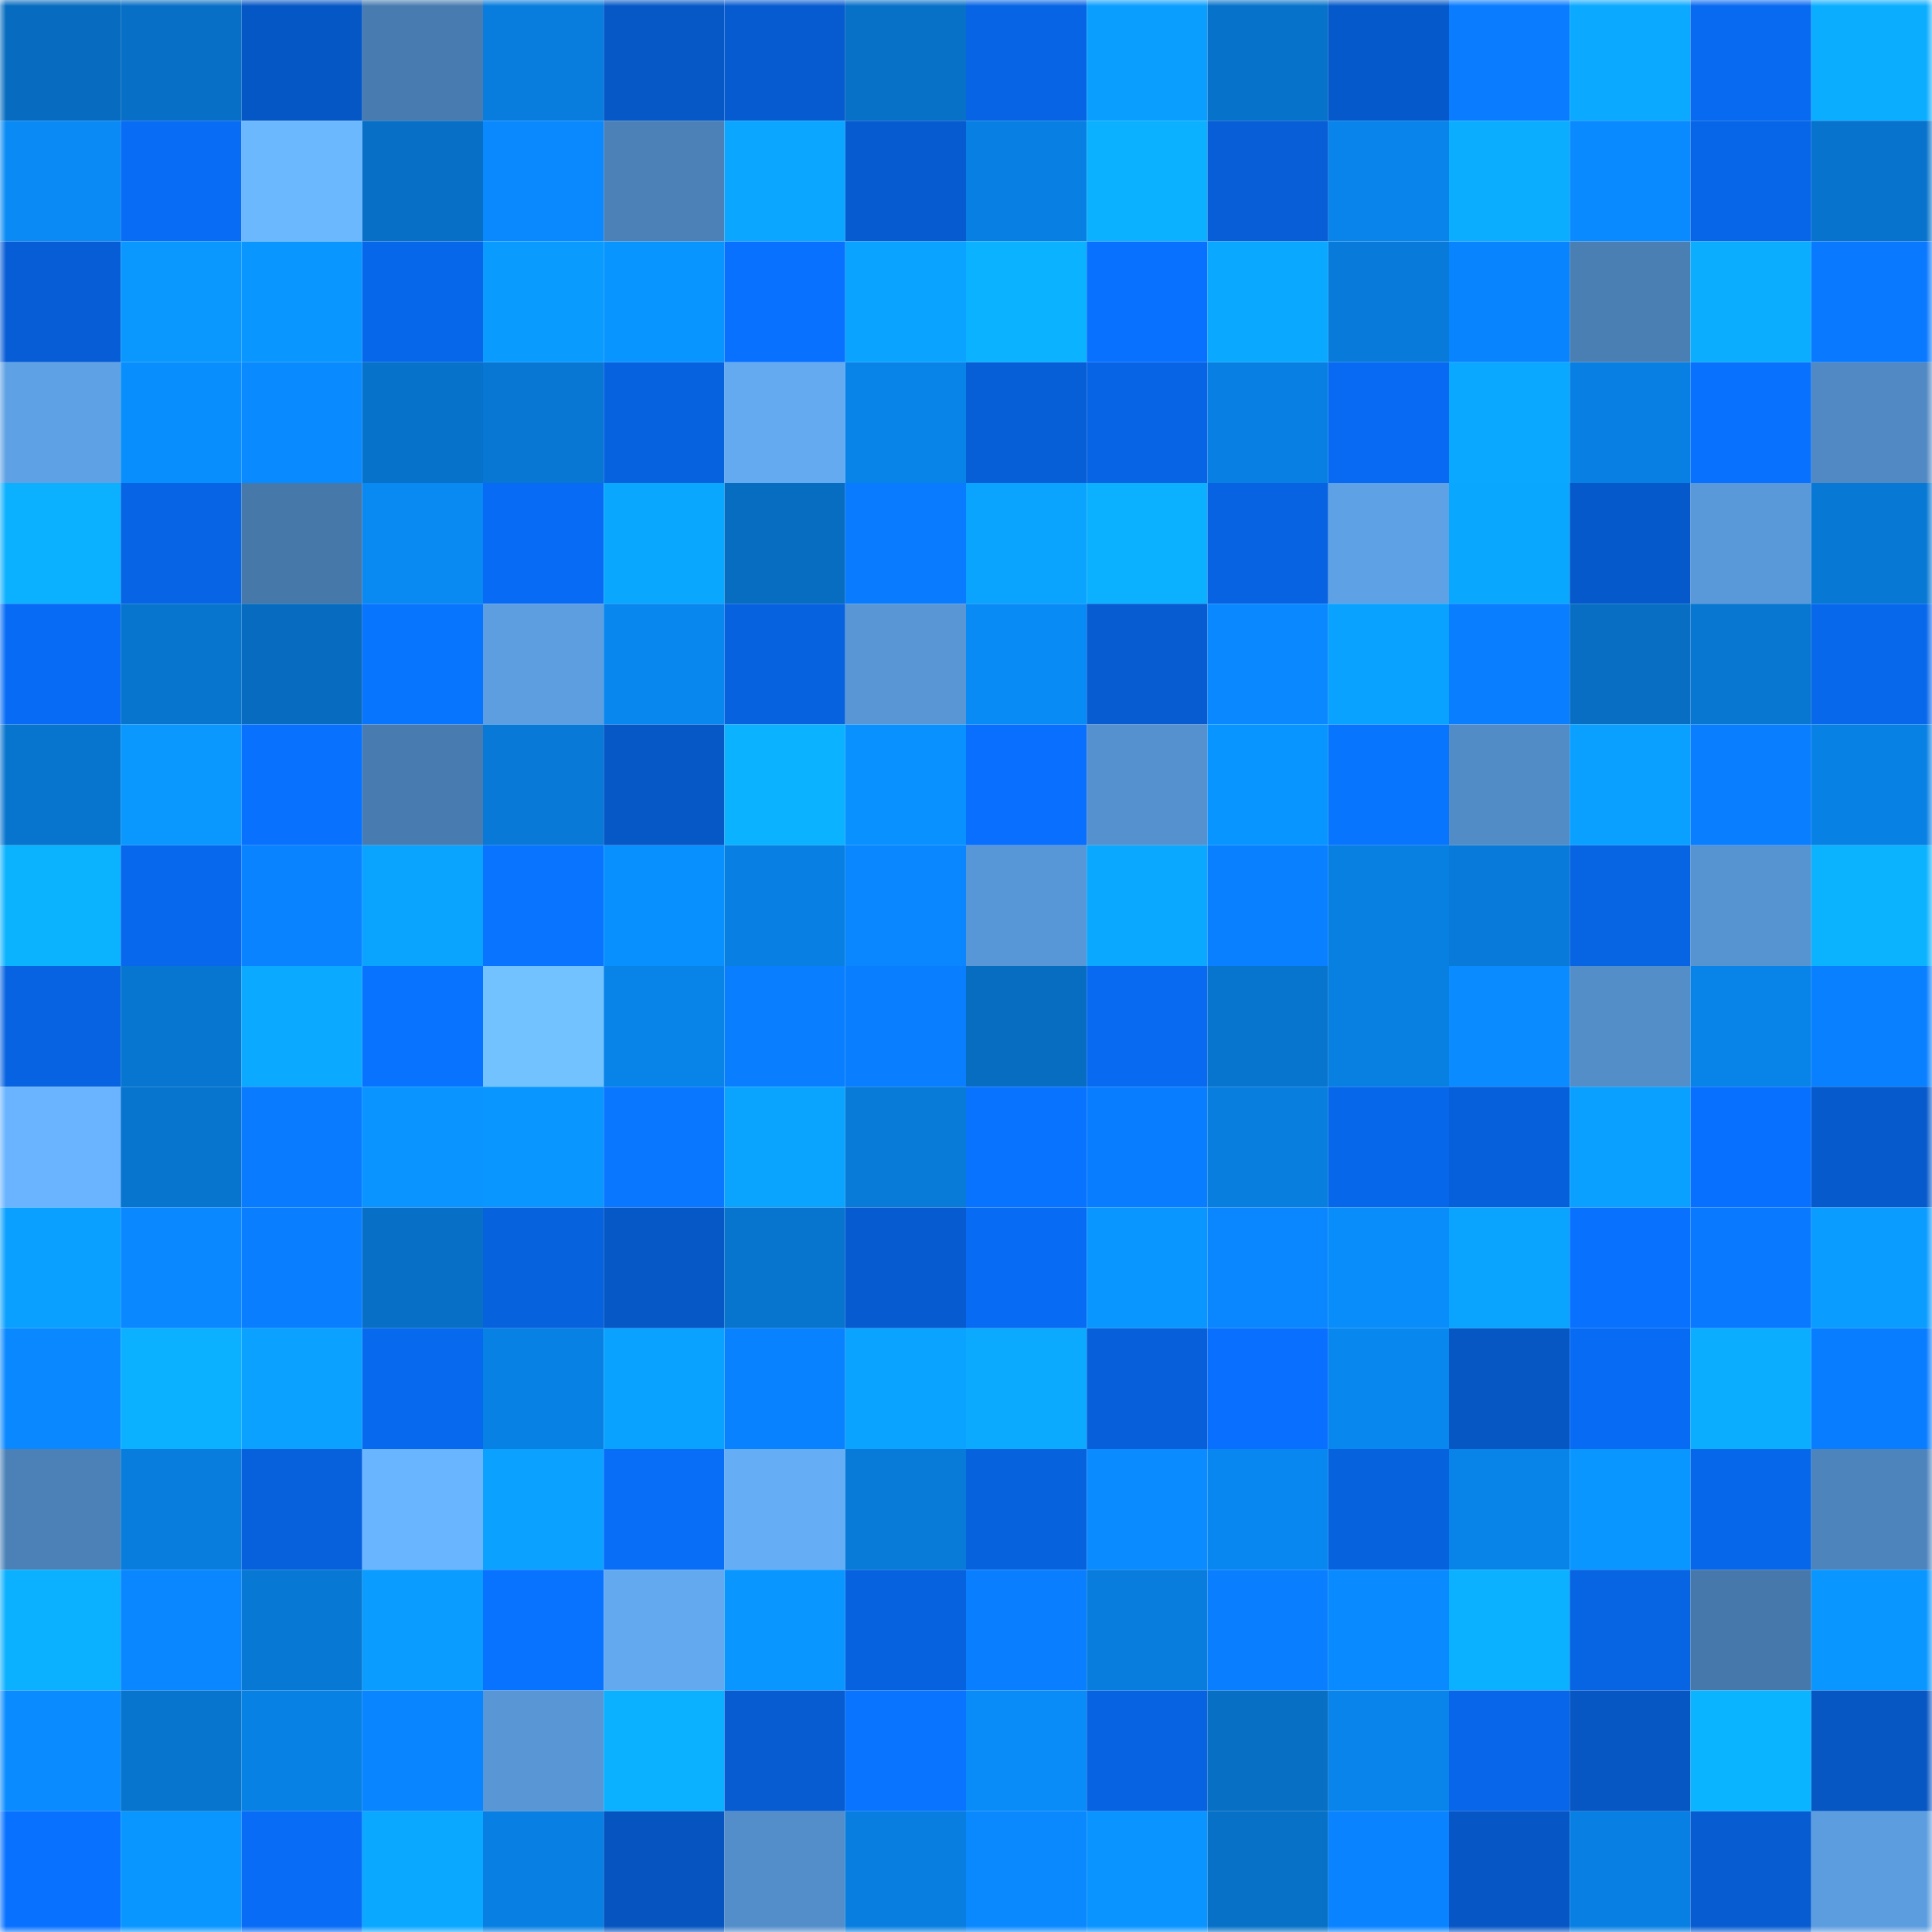 <svg viewBox="0 0 160 160" fill="none" role="img" xmlns="http://www.w3.org/2000/svg" width="240" height="240" name="ens%2C404dao.eth"><mask id="317989849" mask-type="alpha" maskUnits="userSpaceOnUse" x="0" y="0" width="160" height="160"><rect width="160" height="160" fill="#FFFFFF"></rect></mask><g mask="url(#317989849)"><rect x="0" y="0" width="10" height="10" fill="#076cbf"></rect><rect x="10" y="0" width="10" height="10" fill="#076fc5"></rect><rect x="20" y="0" width="10" height="10" fill="#0657c6"></rect><rect x="30" y="0" width="10" height="10" fill="#487cb0"></rect><rect x="40" y="0" width="10" height="10" fill="#087ddd"></rect><rect x="50" y="0" width="10" height="10" fill="#0658c7"></rect><rect x="60" y="0" width="10" height="10" fill="#075bd0"></rect><rect x="70" y="0" width="10" height="10" fill="#0771c8"></rect><rect x="80" y="0" width="10" height="10" fill="#0765e5"></rect><rect x="90" y="0" width="10" height="10" fill="#0a9fff"></rect><rect x="100" y="0" width="10" height="10" fill="#0772ca"></rect><rect x="110" y="0" width="10" height="10" fill="#0659ca"></rect><rect x="120" y="0" width="10" height="10" fill="#097cff"></rect><rect x="130" y="0" width="10" height="10" fill="#0ba9ff"></rect><rect x="140" y="0" width="10" height="10" fill="#086af1"></rect><rect x="150" y="0" width="10" height="10" fill="#0baeff"></rect><rect x="0" y="10" width="10" height="10" fill="#098af5"></rect><rect x="10" y="10" width="10" height="10" fill="#086cf5"></rect><rect x="20" y="10" width="10" height="10" fill="#6cb8ff"></rect><rect x="30" y="10" width="10" height="10" fill="#0770c6"></rect><rect x="40" y="10" width="10" height="10" fill="#0a89ff"></rect><rect x="50" y="10" width="10" height="10" fill="#4c81b8"></rect><rect x="60" y="10" width="10" height="10" fill="#0aa6ff"></rect><rect x="70" y="10" width="10" height="10" fill="#075bd0"></rect><rect x="80" y="10" width="10" height="10" fill="#0880e3"></rect><rect x="90" y="10" width="10" height="10" fill="#0bb1ff"></rect><rect x="100" y="10" width="10" height="10" fill="#075ed6"></rect><rect x="110" y="10" width="10" height="10" fill="#0884ea"></rect><rect x="120" y="10" width="10" height="10" fill="#0baeff"></rect><rect x="130" y="10" width="10" height="10" fill="#0a8aff"></rect><rect x="140" y="10" width="10" height="10" fill="#0766e8"></rect><rect x="150" y="10" width="10" height="10" fill="#0773cc"></rect><rect x="0" y="20" width="10" height="10" fill="#075dd5"></rect><rect x="10" y="20" width="10" height="10" fill="#0a98ff"></rect><rect x="20" y="20" width="10" height="10" fill="#0996ff"></rect><rect x="30" y="20" width="10" height="10" fill="#0767ea"></rect><rect x="40" y="20" width="10" height="10" fill="#0a9bff"></rect><rect x="50" y="20" width="10" height="10" fill="#0995ff"></rect><rect x="60" y="20" width="10" height="10" fill="#0871ff"></rect><rect x="70" y="20" width="10" height="10" fill="#0aa3ff"></rect><rect x="80" y="20" width="10" height="10" fill="#0bb2ff"></rect><rect x="90" y="20" width="10" height="10" fill="#0871ff"></rect><rect x="100" y="20" width="10" height="10" fill="#0ba8ff"></rect><rect x="110" y="20" width="10" height="10" fill="#087bda"></rect><rect x="120" y="20" width="10" height="10" fill="#0984ff"></rect><rect x="130" y="20" width="10" height="10" fill="#4a7fb4"></rect><rect x="140" y="20" width="10" height="10" fill="#0badff"></rect><rect x="150" y="20" width="10" height="10" fill="#0979ff"></rect><rect x="0" y="30" width="10" height="10" fill="#5ea1e5"></rect><rect x="10" y="30" width="10" height="10" fill="#098ffd"></rect><rect x="20" y="30" width="10" height="10" fill="#0a8aff"></rect><rect x="30" y="30" width="10" height="10" fill="#0772ca"></rect><rect x="40" y="30" width="10" height="10" fill="#0777d3"></rect><rect x="50" y="30" width="10" height="10" fill="#0762df"></rect><rect x="60" y="30" width="10" height="10" fill="#63aaf1"></rect><rect x="70" y="30" width="10" height="10" fill="#0883e8"></rect><rect x="80" y="30" width="10" height="10" fill="#075fd7"></rect><rect x="90" y="30" width="10" height="10" fill="#0765e5"></rect><rect x="100" y="30" width="10" height="10" fill="#0880e3"></rect><rect x="110" y="30" width="10" height="10" fill="#086af2"></rect><rect x="120" y="30" width="10" height="10" fill="#0aa8ff"></rect><rect x="130" y="30" width="10" height="10" fill="#0880e3"></rect><rect x="140" y="30" width="10" height="10" fill="#0872ff"></rect><rect x="150" y="30" width="10" height="10" fill="#5089c3"></rect><rect x="0" y="40" width="10" height="10" fill="#0bb1ff"></rect><rect x="10" y="40" width="10" height="10" fill="#0765e5"></rect><rect x="20" y="40" width="10" height="10" fill="#4678aa"></rect><rect x="30" y="40" width="10" height="10" fill="#0989f2"></rect><rect x="40" y="40" width="10" height="10" fill="#086bf5"></rect><rect x="50" y="40" width="10" height="10" fill="#0aa7ff"></rect><rect x="60" y="40" width="10" height="10" fill="#076dc1"></rect><rect x="70" y="40" width="10" height="10" fill="#097bff"></rect><rect x="80" y="40" width="10" height="10" fill="#0aa4ff"></rect><rect x="90" y="40" width="10" height="10" fill="#0bb1ff"></rect><rect x="100" y="40" width="10" height="10" fill="#0763e2"></rect><rect x="110" y="40" width="10" height="10" fill="#5ea1e5"></rect><rect x="120" y="40" width="10" height="10" fill="#0aa7ff"></rect><rect x="130" y="40" width="10" height="10" fill="#0659cb"></rect><rect x="140" y="40" width="10" height="10" fill="#5999d9"></rect><rect x="150" y="40" width="10" height="10" fill="#0778d4"></rect><rect x="0" y="50" width="10" height="10" fill="#086bf5"></rect><rect x="10" y="50" width="10" height="10" fill="#0774cd"></rect><rect x="20" y="50" width="10" height="10" fill="#076cbf"></rect><rect x="30" y="50" width="10" height="10" fill="#0875ff"></rect><rect x="40" y="50" width="10" height="10" fill="#5c9ee0"></rect><rect x="50" y="50" width="10" height="10" fill="#0887ef"></rect><rect x="60" y="50" width="10" height="10" fill="#0762df"></rect><rect x="70" y="50" width="10" height="10" fill="#5896d5"></rect><rect x="80" y="50" width="10" height="10" fill="#098bf6"></rect><rect x="90" y="50" width="10" height="10" fill="#075cd1"></rect><rect x="100" y="50" width="10" height="10" fill="#0a88ff"></rect><rect x="110" y="50" width="10" height="10" fill="#0aa2ff"></rect><rect x="120" y="50" width="10" height="10" fill="#097eff"></rect><rect x="130" y="50" width="10" height="10" fill="#076ec3"></rect><rect x="140" y="50" width="10" height="10" fill="#0777d2"></rect><rect x="150" y="50" width="10" height="10" fill="#0768ec"></rect><rect x="0" y="60" width="10" height="10" fill="#0774cd"></rect><rect x="10" y="60" width="10" height="10" fill="#0a98ff"></rect><rect x="20" y="60" width="10" height="10" fill="#0872ff"></rect><rect x="30" y="60" width="10" height="10" fill="#487cb0"></rect><rect x="40" y="60" width="10" height="10" fill="#0879d6"></rect><rect x="50" y="60" width="10" height="10" fill="#0658c7"></rect><rect x="60" y="60" width="10" height="10" fill="#0bb2ff"></rect><rect x="70" y="60" width="10" height="10" fill="#0991ff"></rect><rect x="80" y="60" width="10" height="10" fill="#086ffe"></rect><rect x="90" y="60" width="10" height="10" fill="#5591cf"></rect><rect x="100" y="60" width="10" height="10" fill="#0995ff"></rect><rect x="110" y="60" width="10" height="10" fill="#0875ff"></rect><rect x="120" y="60" width="10" height="10" fill="#528cc6"></rect><rect x="130" y="60" width="10" height="10" fill="#0aa0ff"></rect><rect x="140" y="60" width="10" height="10" fill="#097eff"></rect><rect x="150" y="60" width="10" height="10" fill="#0881e4"></rect><rect x="0" y="70" width="10" height="10" fill="#0bb3ff"></rect><rect x="10" y="70" width="10" height="10" fill="#0768ed"></rect><rect x="20" y="70" width="10" height="10" fill="#0983ff"></rect><rect x="30" y="70" width="10" height="10" fill="#0aa4ff"></rect><rect x="40" y="70" width="10" height="10" fill="#0874ff"></rect><rect x="50" y="70" width="10" height="10" fill="#0990ff"></rect><rect x="60" y="70" width="10" height="10" fill="#0880e3"></rect><rect x="70" y="70" width="10" height="10" fill="#0a86ff"></rect><rect x="80" y="70" width="10" height="10" fill="#5897d7"></rect><rect x="90" y="70" width="10" height="10" fill="#0aa8ff"></rect><rect x="100" y="70" width="10" height="10" fill="#0980ff"></rect><rect x="110" y="70" width="10" height="10" fill="#0880e2"></rect><rect x="120" y="70" width="10" height="10" fill="#087bda"></rect><rect x="130" y="70" width="10" height="10" fill="#0764e3"></rect><rect x="140" y="70" width="10" height="10" fill="#5693d1"></rect><rect x="150" y="70" width="10" height="10" fill="#0bb3ff"></rect><rect x="0" y="80" width="10" height="10" fill="#0763e1"></rect><rect x="10" y="80" width="10" height="10" fill="#0776d1"></rect><rect x="20" y="80" width="10" height="10" fill="#0ba9ff"></rect><rect x="30" y="80" width="10" height="10" fill="#0873ff"></rect><rect x="40" y="80" width="10" height="10" fill="#72c2ff"></rect><rect x="50" y="80" width="10" height="10" fill="#0883e7"></rect><rect x="60" y="80" width="10" height="10" fill="#097eff"></rect><rect x="70" y="80" width="10" height="10" fill="#097fff"></rect><rect x="80" y="80" width="10" height="10" fill="#076dc1"></rect><rect x="90" y="80" width="10" height="10" fill="#086af1"></rect><rect x="100" y="80" width="10" height="10" fill="#0774ce"></rect><rect x="110" y="80" width="10" height="10" fill="#0880e2"></rect><rect x="120" y="80" width="10" height="10" fill="#0a8bff"></rect><rect x="130" y="80" width="10" height="10" fill="#538ec9"></rect><rect x="140" y="80" width="10" height="10" fill="#0883e8"></rect><rect x="150" y="80" width="10" height="10" fill="#0980ff"></rect><rect x="0" y="90" width="10" height="10" fill="#69b3ff"></rect><rect x="10" y="90" width="10" height="10" fill="#0774cd"></rect><rect x="20" y="90" width="10" height="10" fill="#097bff"></rect><rect x="30" y="90" width="10" height="10" fill="#0994ff"></rect><rect x="40" y="90" width="10" height="10" fill="#0997ff"></rect><rect x="50" y="90" width="10" height="10" fill="#0977ff"></rect><rect x="60" y="90" width="10" height="10" fill="#0aa4ff"></rect><rect x="70" y="90" width="10" height="10" fill="#087ad8"></rect><rect x="80" y="90" width="10" height="10" fill="#0873ff"></rect><rect x="90" y="90" width="10" height="10" fill="#097dff"></rect><rect x="100" y="90" width="10" height="10" fill="#087edf"></rect><rect x="110" y="90" width="10" height="10" fill="#0767ea"></rect><rect x="120" y="90" width="10" height="10" fill="#0760db"></rect><rect x="130" y="90" width="10" height="10" fill="#0aa0ff"></rect><rect x="140" y="90" width="10" height="10" fill="#0870ff"></rect><rect x="150" y="90" width="10" height="10" fill="#065acc"></rect><rect x="0" y="100" width="10" height="10" fill="#0aa0ff"></rect><rect x="10" y="100" width="10" height="10" fill="#0a88ff"></rect><rect x="20" y="100" width="10" height="10" fill="#097fff"></rect><rect x="30" y="100" width="10" height="10" fill="#0770c6"></rect><rect x="40" y="100" width="10" height="10" fill="#0762de"></rect><rect x="50" y="100" width="10" height="10" fill="#0658c7"></rect><rect x="60" y="100" width="10" height="10" fill="#0774cd"></rect><rect x="70" y="100" width="10" height="10" fill="#075bd0"></rect><rect x="80" y="100" width="10" height="10" fill="#086bf3"></rect><rect x="90" y="100" width="10" height="10" fill="#0996ff"></rect><rect x="100" y="100" width="10" height="10" fill="#0a87ff"></rect><rect x="110" y="100" width="10" height="10" fill="#098dfa"></rect><rect x="120" y="100" width="10" height="10" fill="#0aa4ff"></rect><rect x="130" y="100" width="10" height="10" fill="#0872ff"></rect><rect x="140" y="100" width="10" height="10" fill="#097aff"></rect><rect x="150" y="100" width="10" height="10" fill="#0a9cff"></rect><rect x="0" y="110" width="10" height="10" fill="#0a88ff"></rect><rect x="10" y="110" width="10" height="10" fill="#0bb1ff"></rect><rect x="20" y="110" width="10" height="10" fill="#0aa1ff"></rect><rect x="30" y="110" width="10" height="10" fill="#0769ee"></rect><rect x="40" y="110" width="10" height="10" fill="#0881e5"></rect><rect x="50" y="110" width="10" height="10" fill="#0aa2ff"></rect><rect x="60" y="110" width="10" height="10" fill="#0982ff"></rect><rect x="70" y="110" width="10" height="10" fill="#0aa3ff"></rect><rect x="80" y="110" width="10" height="10" fill="#0baaff"></rect><rect x="90" y="110" width="10" height="10" fill="#075fd9"></rect><rect x="100" y="110" width="10" height="10" fill="#086ffe"></rect><rect x="110" y="110" width="10" height="10" fill="#0887ee"></rect><rect x="120" y="110" width="10" height="10" fill="#0656c3"></rect><rect x="130" y="110" width="10" height="10" fill="#086bf3"></rect><rect x="140" y="110" width="10" height="10" fill="#0badff"></rect><rect x="150" y="110" width="10" height="10" fill="#097dff"></rect><rect x="0" y="120" width="10" height="10" fill="#4b81b7"></rect><rect x="10" y="120" width="10" height="10" fill="#087ddd"></rect><rect x="20" y="120" width="10" height="10" fill="#0761dc"></rect><rect x="30" y="120" width="10" height="10" fill="#6ab5ff"></rect><rect x="40" y="120" width="10" height="10" fill="#0aa1ff"></rect><rect x="50" y="120" width="10" height="10" fill="#086df7"></rect><rect x="60" y="120" width="10" height="10" fill="#65adf5"></rect><rect x="70" y="120" width="10" height="10" fill="#087ad8"></rect><rect x="80" y="120" width="10" height="10" fill="#0762de"></rect><rect x="90" y="120" width="10" height="10" fill="#0a8bff"></rect><rect x="100" y="120" width="10" height="10" fill="#0887f0"></rect><rect x="110" y="120" width="10" height="10" fill="#0762de"></rect><rect x="120" y="120" width="10" height="10" fill="#0884e9"></rect><rect x="130" y="120" width="10" height="10" fill="#0997ff"></rect><rect x="140" y="120" width="10" height="10" fill="#0767eb"></rect><rect x="150" y="120" width="10" height="10" fill="#4d84bc"></rect><rect x="0" y="130" width="10" height="10" fill="#0bb1ff"></rect><rect x="10" y="130" width="10" height="10" fill="#0a86ff"></rect><rect x="20" y="130" width="10" height="10" fill="#0778d4"></rect><rect x="30" y="130" width="10" height="10" fill="#0a9dff"></rect><rect x="40" y="130" width="10" height="10" fill="#0873ff"></rect><rect x="50" y="130" width="10" height="10" fill="#63a9f0"></rect><rect x="60" y="130" width="10" height="10" fill="#0997ff"></rect><rect x="70" y="130" width="10" height="10" fill="#0762e0"></rect><rect x="80" y="130" width="10" height="10" fill="#097fff"></rect><rect x="90" y="130" width="10" height="10" fill="#087ddd"></rect><rect x="100" y="130" width="10" height="10" fill="#097fff"></rect><rect x="110" y="130" width="10" height="10" fill="#0a8aff"></rect><rect x="120" y="130" width="10" height="10" fill="#0bb1ff"></rect><rect x="130" y="130" width="10" height="10" fill="#0764e3"></rect><rect x="140" y="130" width="10" height="10" fill="#4678ab"></rect><rect x="150" y="130" width="10" height="10" fill="#0997ff"></rect><rect x="0" y="140" width="10" height="10" fill="#0a8bff"></rect><rect x="10" y="140" width="10" height="10" fill="#0774cd"></rect><rect x="20" y="140" width="10" height="10" fill="#0881e4"></rect><rect x="30" y="140" width="10" height="10" fill="#0985ff"></rect><rect x="40" y="140" width="10" height="10" fill="#5896d6"></rect><rect x="50" y="140" width="10" height="10" fill="#0bb0ff"></rect><rect x="60" y="140" width="10" height="10" fill="#075cd1"></rect><rect x="70" y="140" width="10" height="10" fill="#0874ff"></rect><rect x="80" y="140" width="10" height="10" fill="#098cf8"></rect><rect x="90" y="140" width="10" height="10" fill="#0763e1"></rect><rect x="100" y="140" width="10" height="10" fill="#076fc4"></rect><rect x="110" y="140" width="10" height="10" fill="#0884ea"></rect><rect x="120" y="140" width="10" height="10" fill="#0766e9"></rect><rect x="130" y="140" width="10" height="10" fill="#0656c3"></rect><rect x="140" y="140" width="10" height="10" fill="#0bb4ff"></rect><rect x="150" y="140" width="10" height="10" fill="#0656c4"></rect><rect x="0" y="150" width="10" height="10" fill="#0871ff"></rect><rect x="10" y="150" width="10" height="10" fill="#0996ff"></rect><rect x="20" y="150" width="10" height="10" fill="#086cf6"></rect><rect x="30" y="150" width="10" height="10" fill="#0ba8ff"></rect><rect x="40" y="150" width="10" height="10" fill="#0880e3"></rect><rect x="50" y="150" width="10" height="10" fill="#0654bf"></rect><rect x="60" y="150" width="10" height="10" fill="#538eca"></rect><rect x="70" y="150" width="10" height="10" fill="#087fe0"></rect><rect x="80" y="150" width="10" height="10" fill="#0a89ff"></rect><rect x="90" y="150" width="10" height="10" fill="#0994ff"></rect><rect x="100" y="150" width="10" height="10" fill="#0771c7"></rect><rect x="110" y="150" width="10" height="10" fill="#0983ff"></rect><rect x="120" y="150" width="10" height="10" fill="#0656c5"></rect><rect x="130" y="150" width="10" height="10" fill="#0880e3"></rect><rect x="140" y="150" width="10" height="10" fill="#075cd1"></rect><rect x="150" y="150" width="10" height="10" fill="#5c9de0"></rect></g></svg>